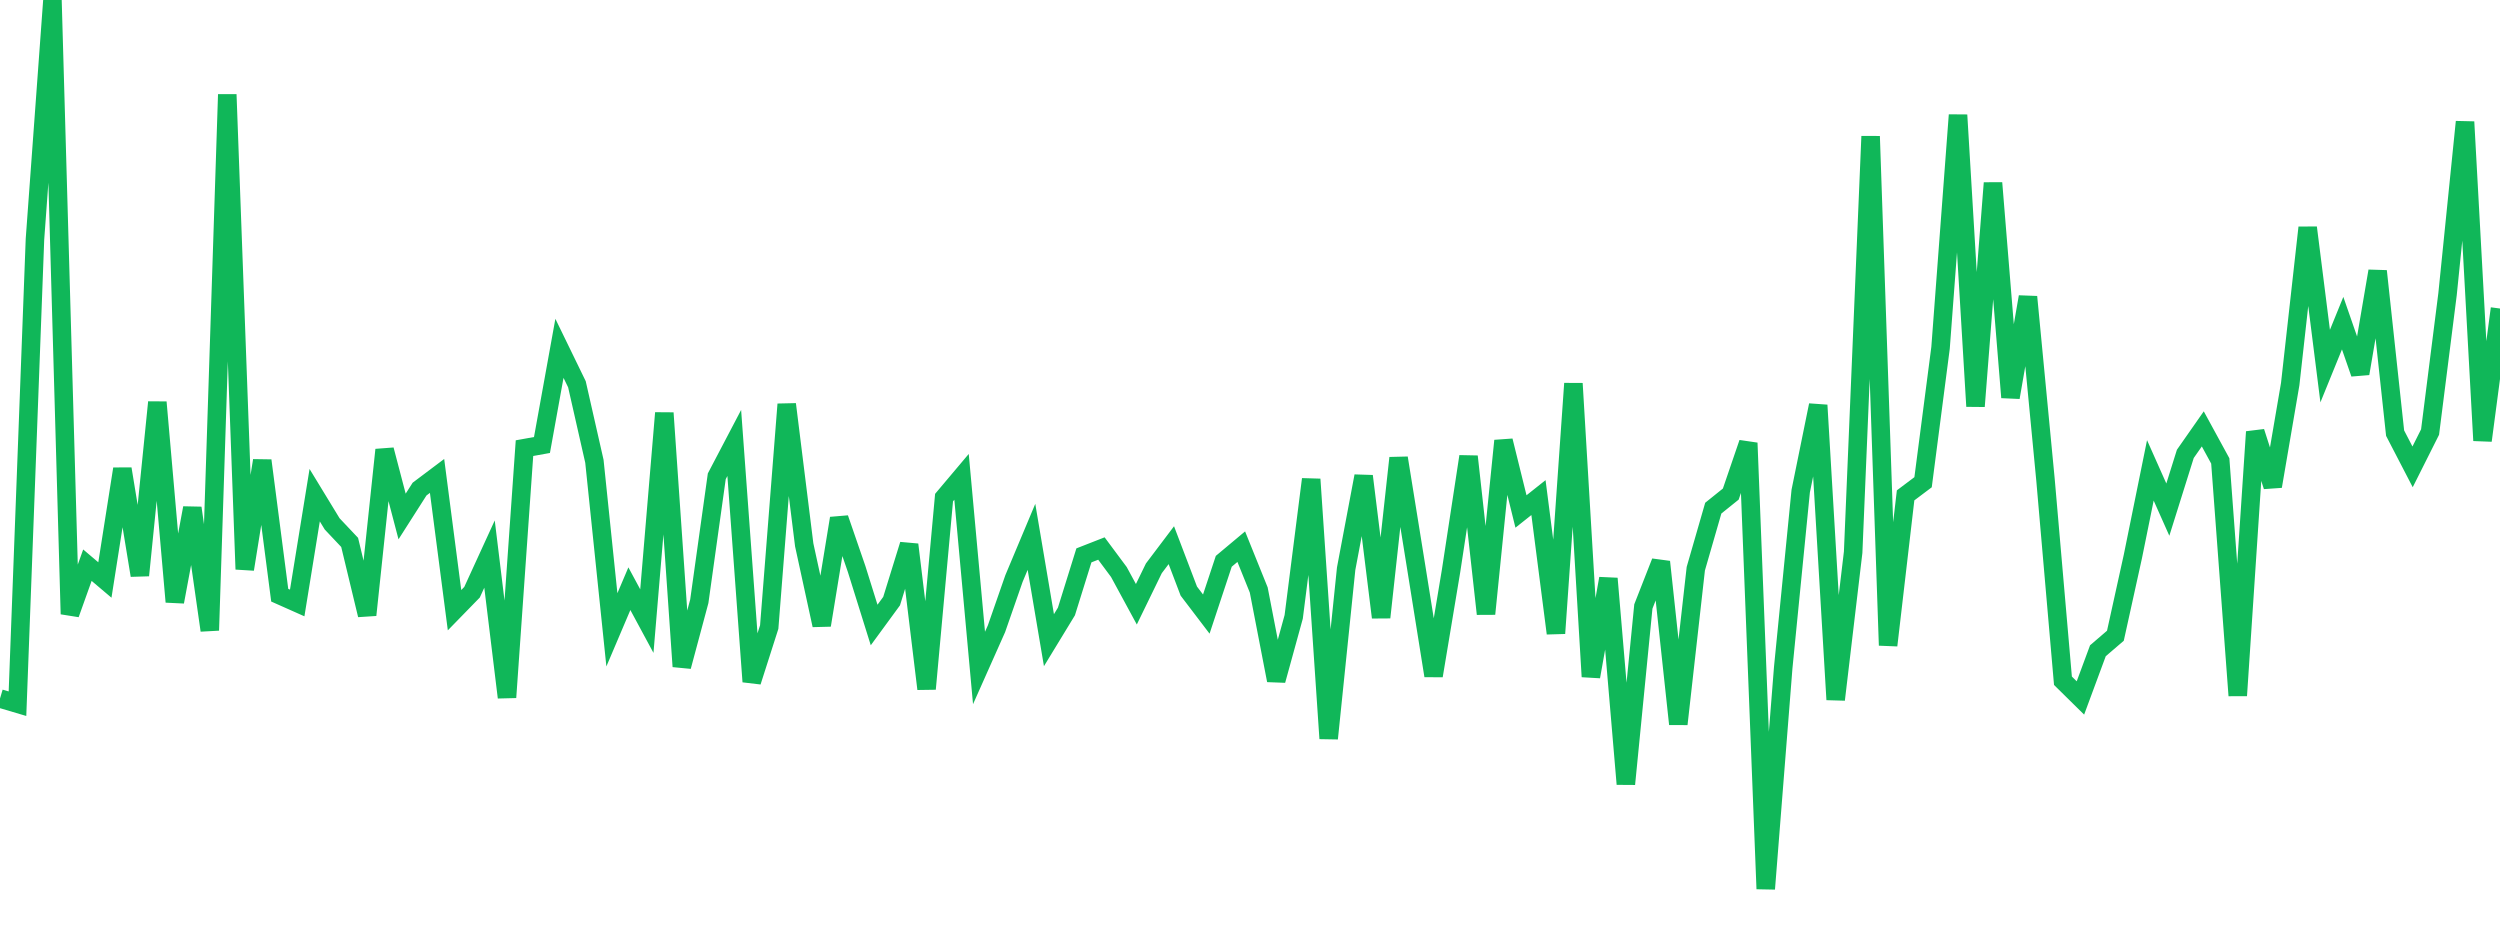 <?xml version="1.0" standalone="no"?>
<!DOCTYPE svg PUBLIC "-//W3C//DTD SVG 1.1//EN" "http://www.w3.org/Graphics/SVG/1.1/DTD/svg11.dtd">
<svg width="135" height="50" viewBox="0 0 135 50" preserveAspectRatio="none" class="sparkline" xmlns="http://www.w3.org/2000/svg"
xmlns:xlink="http://www.w3.org/1999/xlink"><path  class="sparkline--line" d="M 0 37.72 L 0 37.72 L 0.944 38 L 1.888 12.92 L 2.832 0 L 3.776 33.16 L 4.72 30.52 L 5.664 31.32 L 6.608 25.32 L 7.552 31.07 L 8.497 21.72 L 9.441 32.5 L 10.385 27.43 L 11.329 34.04 L 12.273 5.1 L 13.217 30.74 L 14.161 24.87 L 15.105 32.14 L 16.049 32.56 L 16.993 26.74 L 17.937 28.29 L 18.881 29.29 L 19.825 33.21 L 20.769 24.29 L 21.713 27.89 L 22.657 26.41 L 23.601 25.7 L 24.545 32.95 L 25.49 31.98 L 26.434 29.92 L 27.378 37.66 L 28.322 24.2 L 29.266 24.03 L 30.21 18.81 L 31.154 20.75 L 32.098 24.91 L 33.042 34.01 L 33.986 31.79 L 34.93 33.54 L 35.874 22.3 L 36.818 35.99 L 37.762 32.47 L 38.706 25.72 L 39.65 23.92 L 40.594 36.81 L 41.538 33.86 L 42.483 21.83 L 43.427 29.42 L 44.371 33.76 L 45.315 27.99 L 46.259 30.73 L 47.203 33.75 L 48.147 32.46 L 49.091 29.41 L 50.035 37.2 L 50.979 26.87 L 51.923 25.75 L 52.867 36.07 L 53.811 33.95 L 54.755 31.24 L 55.699 28.99 L 56.643 34.57 L 57.587 33.02 L 58.531 29.99 L 59.476 29.62 L 60.42 30.89 L 61.364 32.63 L 62.308 30.69 L 63.252 29.44 L 64.196 31.92 L 65.14 33.16 L 66.084 30.31 L 67.028 29.52 L 67.972 31.86 L 68.916 36.74 L 69.86 33.31 L 70.804 25.88 L 71.748 39.88 L 72.692 30.71 L 73.636 25.71 L 74.58 33.34 L 75.524 24.73 L 76.469 30.59 L 77.413 36.49 L 78.357 30.83 L 79.301 24.65 L 80.245 33.15 L 81.189 23.8 L 82.133 27.62 L 83.077 26.87 L 84.021 34.2 L 84.965 20.71 L 85.909 36.54 L 86.853 31.24 L 87.797 42.34 L 88.741 32.75 L 89.685 30.34 L 90.629 39.1 L 91.573 30.71 L 92.517 27.44 L 93.462 26.68 L 94.406 23.92 L 95.35 48 L 96.294 36.05 L 97.238 26.52 L 98.182 21.88 L 99.126 37.78 L 100.07 29.82 L 101.014 7.36 L 101.958 34.85 L 102.902 26.75 L 103.846 26.04 L 104.79 18.78 L 105.734 6.21 L 106.678 21.94 L 107.622 9.88 L 108.566 21.46 L 109.51 16.03 L 110.455 25.89 L 111.399 36.76 L 112.343 37.69 L 113.287 35.14 L 114.231 34.33 L 115.175 30.05 L 116.119 25.4 L 117.063 27.52 L 118.007 24.51 L 118.951 23.16 L 119.895 24.89 L 120.839 37.56 L 121.783 23.32 L 122.727 26.26 L 123.671 20.74 L 124.615 12.29 L 125.559 19.77 L 126.503 17.45 L 127.448 20.17 L 128.392 14.64 L 129.336 23.39 L 130.28 25.21 L 131.224 23.33 L 132.168 15.88 L 133.112 6.58 L 134.056 23.79 L 135 16.66" fill="none" stroke-width="1" stroke="#10b759"></path></svg>